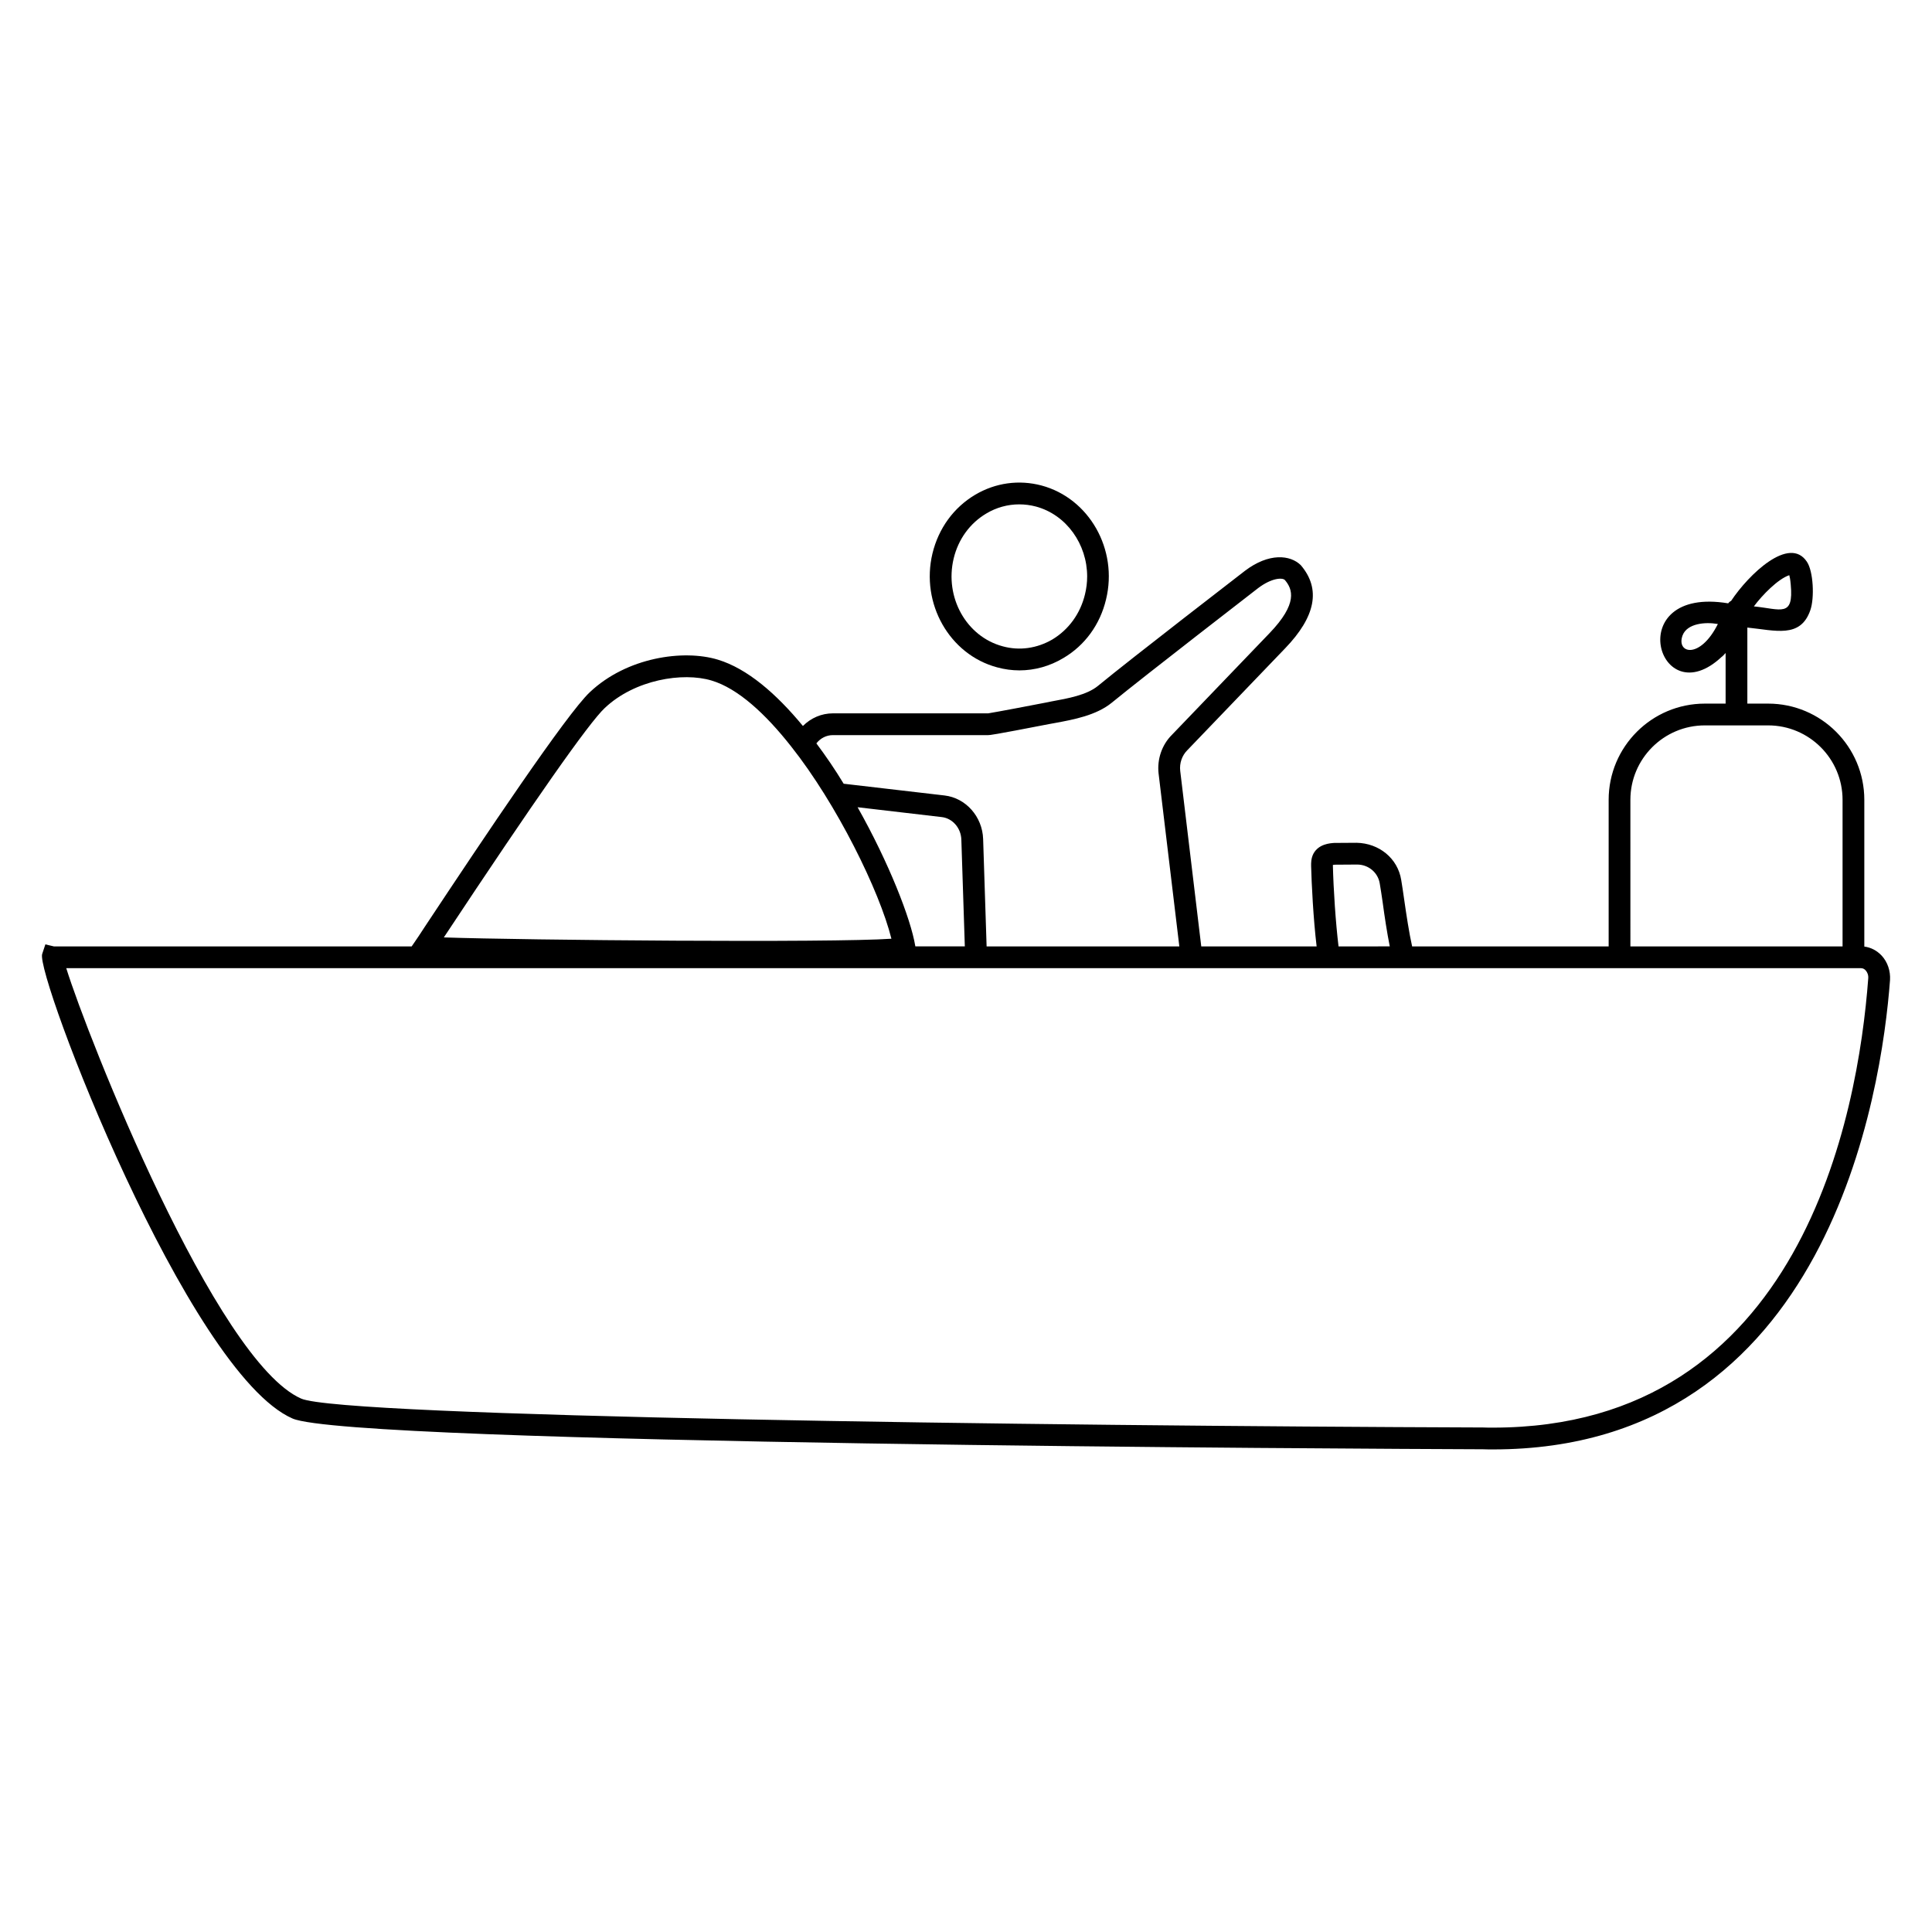 <?xml version="1.0" encoding="UTF-8"?>
<!-- Uploaded to: ICON Repo, www.svgrepo.com, Generator: ICON Repo Mixer Tools -->
<svg fill="#000000" width="800px" height="800px" version="1.1" viewBox="144 144 512 512" xmlns="http://www.w3.org/2000/svg">
 <g>
  <path d="m408.23 320.85c1.961 0.539 3.961 0.809 5.922 0.809 4.039 0 8.078-1.117 11.652-3.269 5.691-3.344 9.73-8.883 11.309-15.539 3.231-13.23-4.461-26.805-17.113-30.191-5.961-1.578-12.191-0.73-17.574 2.461-5.691 3.387-9.691 8.883-11.309 15.539-3.191 13.27 4.5 26.809 17.113 30.191zm-11.5-28.844c1.23-5.113 4.309-9.344 8.652-11.922 2.691-1.613 5.691-2.422 8.73-2.422 1.461 0 2.961 0.191 4.422 0.578 8.113 2.191 13.574 10 13.574 18.539 0 1.578-0.191 3.152-0.578 4.731-1.23 5.113-4.309 9.344-8.652 11.961-4.039 2.348-8.691 3.039-13.152 1.809-9.648-2.582-15.457-13.004-12.996-23.273z"/>
  <path d="m642.64 397.23c-1.27-1.348-2.848-2.152-4.578-2.383v-38.883c0-14.074-11.422-25.5-25.496-25.5h-5.5v-20.152c7.383 0.738 14.086 2.949 16.691-4.613 1.137-3.254 0.801-10.32-0.922-12.844-4.652-6.984-15.398 3.344-20.074 10.383-0.309 0.152-0.578 0.383-0.77 0.652-28.484-4.734-18.613 30.094-1.652 14.113h0.039c0.309-0.309 0.656-0.617 0.926-0.961v13.422h-5.5c-14.074 0-25.496 11.422-25.496 25.5v38.844h-52.082c-0.809-3.617-1.539-8.461-2.117-12.5-0.27-1.922-0.539-3.691-0.77-5.078-0.922-5.809-5.922-9.77-11.809-9.883l-5.961 0.039c-1.117 0.078-4.113 0.27-5.5 2.848-0.652 1.27-0.613 2.5-0.613 3.231 0.117 4.652 0.578 13.961 1.461 21.344h-30.574l-5.578-46.535c-0.23-2 0.461-4.039 1.883-5.461l25.922-27c8.078-8.383 9.539-15.73 4.152-22.035-2.769-2.731-8.422-3.348-14.809 1.5-0.27 0.23-29.996 23.113-38.957 30.496-2.961 2.422-7.922 3.309-12.309 4.113l-1.73 0.348c-12.883 2.5-14.883 2.769-15.035 2.809h-41.145c-3.039 0-5.844 1.23-7.961 3.348-7.078-8.578-14.77-15.23-22.539-17.574-9.113-2.769-24.113-0.652-33.922 8.613-6.152 5.769-27.844 38.188-43.648 62.035-1.422 2.191-2.348 3.578-2.578 3.883l-1 1.461h-94.801l-2.269-0.539-0.844 2.539c-1.848 5.422 38.613 110.99 66.34 123.11 15.652 6.848 284.86 8.039 315.48 8.152 0.883 0.039 1.77 0.039 2.656 0.039 88.992 0 103.03-95.031 105.22-124.38 0.152-2.422-0.652-4.809-2.231-6.5zm-24.461-100.8c0.117 0.383 0.27 1.152 0.383 2.461 0.82 8.82-2.578 6.527-9.77 5.809 2.223-2.996 6.379-7.266 9.387-8.27zm-28.266 15.922c1.227-3.148 5.992-3.562 9.23-3h0.117c-4.785 9.555-11.148 7.801-9.348 3zm-13.844 43.613c0-10.883 8.844-19.73 19.73-19.73h16.77c10.883 0 19.73 8.844 19.73 19.73v38.844h-56.227zm-78.844 17.305v-0.039c0.152-0.039 0.344-0.078 0.578-0.078l5.769-0.039h0.078c3 0 5.539 2.117 6 5.039 0.23 1.348 0.5 3.078 0.77 4.961 0.5 3.731 1.152 8.039 1.883 11.691l-13.578 0.004c-0.77-6.387-1.344-15.078-1.5-21.539zm-132.49-34.457h41.152c0.422 0 1.078 0 16.113-2.922l1.691-0.309c4.809-0.883 10.809-2 14.922-5.344 8.922-7.309 38.535-30.152 38.805-30.383 3.617-2.731 6.422-2.809 7.078-2.152 2.078 2.422 3.5 6.231-4.078 14.113l-25.883 26.961c-2.613 2.613-3.922 6.422-3.5 10.191l5.5 45.844-51.074-0.004-0.922-28.461c-0.191-5.922-4.578-10.883-10.23-11.539l-26.73-3.113c-2.231-3.691-4.691-7.309-7.231-10.691 1.078-1.383 2.656-2.191 4.387-2.191zm-60.457-7.191c7.922-7.5 20.652-9.578 28.305-7.269 6.961 2.078 14.27 8.809 21.074 17.461 12.074 15.219 23.453 38.355 26.574 50.957-15.613 1.117-97.648 0.383-118.61-0.348 24.078-36.379 38.422-56.84 42.652-60.801zm82.262 62.996c-1.191-7.152-6.961-21.961-15.27-36.691l22.344 2.613c2.844 0.348 5.074 2.922 5.152 6l0.922 28.266h-13.113zm153.11 127.72c-0.848 0-1.73 0-2.578-0.039-119.88-0.422-302.25-2.848-313.25-7.652-22.613-9.883-56.609-95.84-62.266-114.07h475.62c0.578 0 1 0.309 1.23 0.578 0.5 0.539 0.77 1.309 0.691 2.152-2.688 35.996-17.723 119.03-99.449 119.03z"/>
 </g>
</svg>